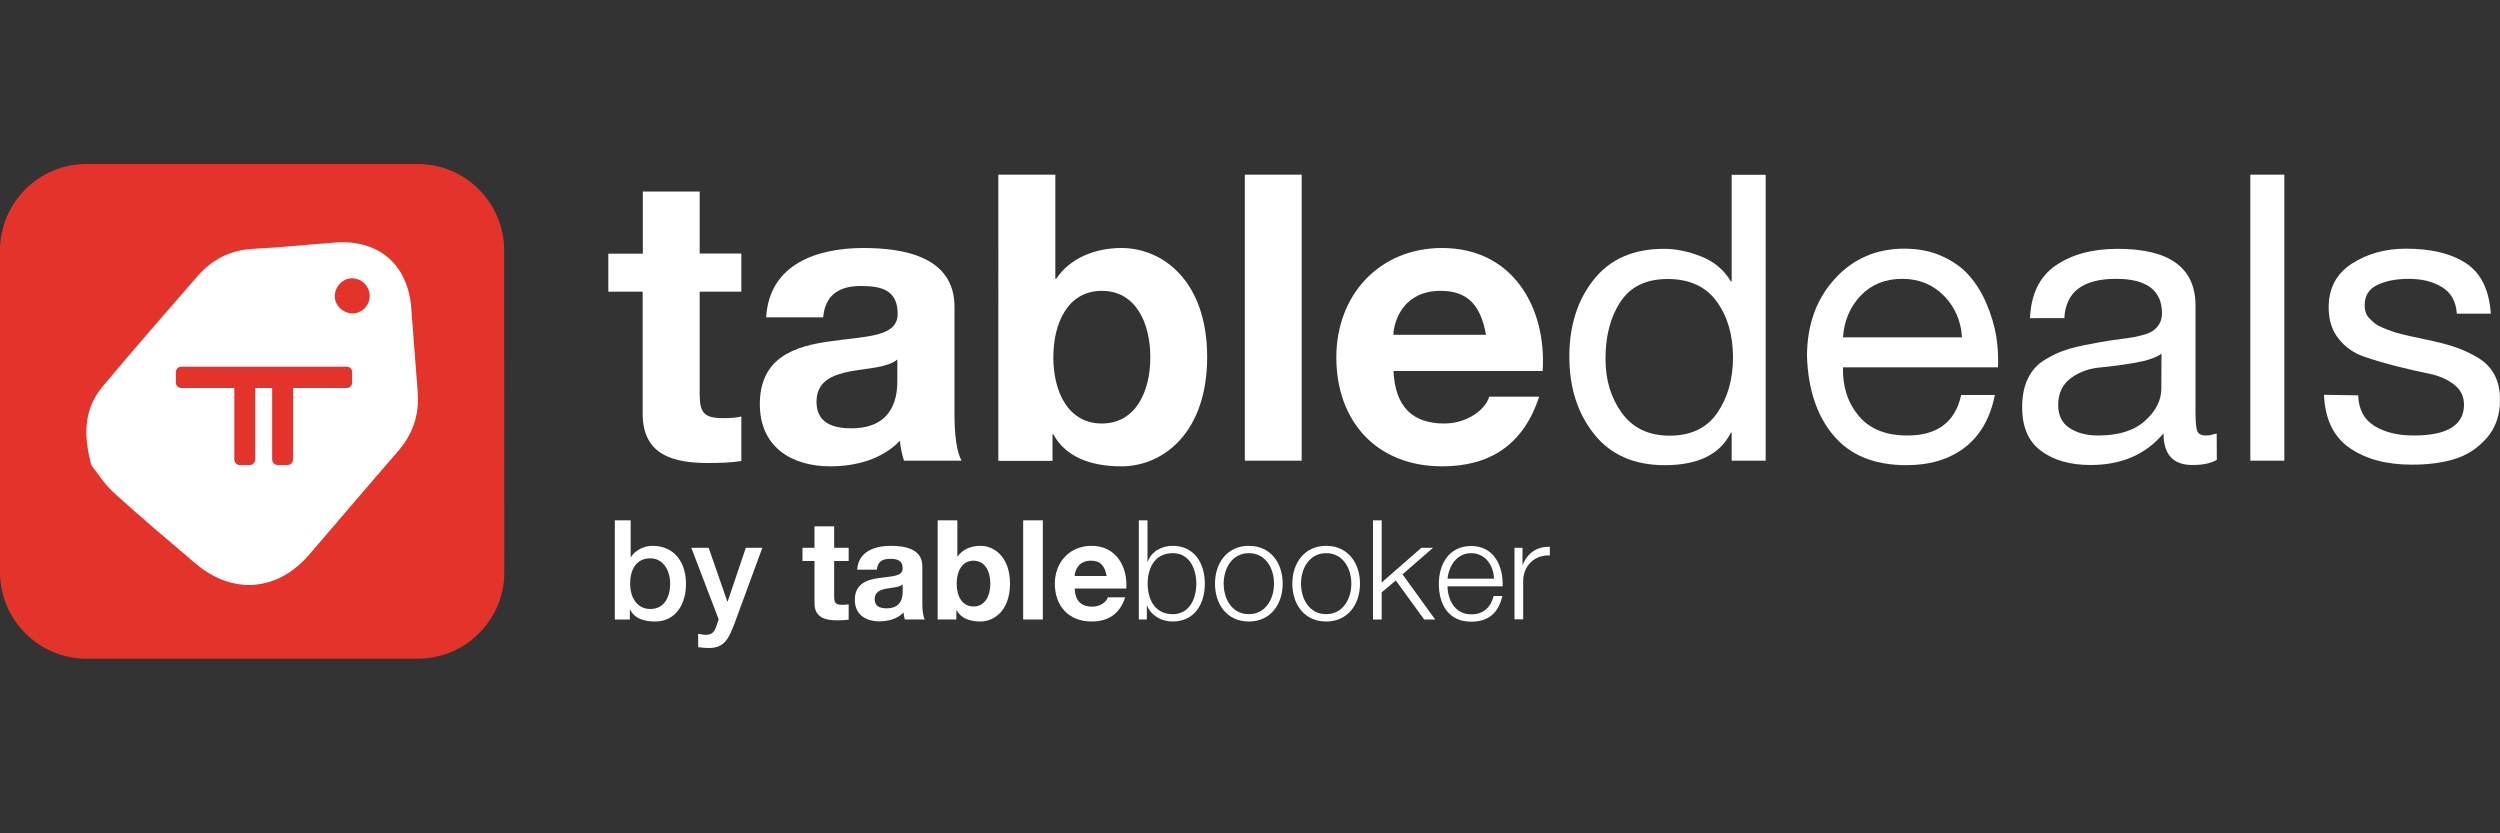 <?xml version="1.0" encoding="utf-8"?>
<!-- Generator: Adobe Illustrator 26.5.0, SVG Export Plug-In . SVG Version: 6.00 Build 0)  -->
<svg version="1.1" id="Layer_1" xmlns="http://www.w3.org/2000/svg" xmlns:xlink="http://www.w3.org/1999/xlink" x="0px" y="0px"
	 viewBox="0 0 1500 500" style="enable-background:new 0 0 1500 500;" xml:space="preserve">
<rect x="0" y="0" width="1500" height="500" fill="#333333" stroke="none"/>
<style type="text/css">
	.st0{fill:#E4332A;}
	.st1{fill:#FFFFFF;}
</style>
<g>
	<path class="st0" d="M302.6,343.4c0,28.5-23.3,51.8-51.8,51.8H51.8C23.3,395.2,0,371.9,0,343.4V150.2c0-28.5,23.3-51.8,51.8-51.8
		h198.9c28.5,0,51.8,23.3,51.8,51.8L302.6,343.4L302.6,343.4z"/>
	<g>
		<path class="st1" d="M250.6,235.1c-1.4-17-2.5-34-3.9-50.9c-2.2-25.7-19.7-40.6-45.4-38.7c-16.5,1.2-32.9,3-49.5,3.8
			c-13.8,0.7-24.7,6.5-33.5,16.6c-19,21.8-37.9,43.6-56.5,65.7c-11,13-12.2,28.1-7,47.5c3.2,4,7.6,11.2,13.7,16.7
			c15.9,14.5,32.3,28.3,48.7,42.2c22.2,19,49.1,17,68.2-5.1c17.9-20.7,35.6-41.7,53.6-62.4C247.8,260.3,251.7,248.6,250.6,235.1z"/>
		<path class="st0" d="M208.1,167.5c5.4-1.8,11.2,1.2,13.1,6.6c1.9,5.4-0.9,11.3-6.2,13.3c-5.5,2-11.8-1.1-13.7-6.8
			C199.6,175.5,202.8,169.3,208.1,167.5z"/>
		<path class="st0" d="M208,220h-99.2c-1.8,0-3.3,1.5-3.3,3.3v6.2c0,1.8,1.5,3.3,3.3,3.3h31.8v42.9c0,1.8,1.5,3.3,3.3,3.3h5.9
			c1.8,0,3.3-1.5,3.3-3.3v-42.9h10.2v42.9c0,1.8,1.5,3.3,3.3,3.3h5.9c1.8,0,3.3-1.5,3.3-3.3v-42.9H208c1.8,0,3.3-1.5,3.3-3.3v-6.2
			C211.3,221.4,209.8,220,208,220z"/>
	</g>
</g>
<g>
	<g>
		<path class="st1" d="M419.8,152.1h25V175h-25v61.5c0,11.5,2.9,14.4,14.4,14.4c3.6,0,7-0.2,10.6-1v26.7c-5.8,1-13.2,1.2-20,1.2
			c-20.9,0-39.2-4.8-39.2-29.6V175H365v-22.8h20.7v-37.3h34.1L419.8,152.1L419.8,152.1z"/>
		<path class="st1" d="M459.7,190.4c1.9-32,30.5-41.6,58.4-41.6c24.8,0,54.6,5.5,54.6,35.3v64.7c0,11.3,1.2,22.6,4.3,27.6h-34.6
			c-1.2-3.9-2.2-7.9-2.4-12c-10.8,11.3-26.7,15.4-41.8,15.4c-23.5,0-42.3-11.8-42.3-37.3c0-28.1,21.1-34.9,42.3-37.7
			c20.9-3.1,40.4-2.4,40.4-16.4c0-14.7-10.1-16.8-22.1-16.8c-13,0-21.4,5.3-22.6,18.8L459.7,190.4L459.7,190.4z M538.5,215.6
			c-5.8,5-17.8,5.3-28.4,7.2c-10.6,2.2-20.2,5.8-20.2,18.3c0,12.7,9.9,15.9,20.9,15.9c26.7,0,27.6-21.2,27.6-28.6V215.6z"/>
		<path class="st1" d="M599.1,104.8h34.1v62.5h0.5c8.4-12.7,23.8-18.5,39.2-18.5c24.8,0,51.4,19.9,51.4,65.4
			c0,45.7-26.7,65.6-51.4,65.6c-18.3,0-33.4-5.5-40.9-19.2h-0.5v15.9h-32.5V104.8z M661.1,174.5c-20.2,0-29.1,19-29.1,39.9
			c0,20.7,8.9,39.7,29.1,39.7s29.1-19,29.1-39.7C690.2,193.5,681.3,174.5,661.1,174.5z"/>
		<path class="st1" d="M746.9,104.8h34.1v171.6h-34.1V104.8z"/>
		<path class="st1" d="M836.1,222.6c1,21.6,11.5,31.5,30.5,31.5c13.7,0,24.8-8.4,26.9-16.1h30c-9.6,29.3-30,41.8-58.2,41.8
			c-39.2,0-63.5-26.9-63.5-65.4c0-37.3,25.7-65.6,63.5-65.6c42.3,0,62.7,35.6,60.3,73.8H836.1z M891.6,200.9
			c-3.1-17.3-10.6-26.4-27.2-26.4c-21.6,0-27.9,16.8-28.4,26.4H891.6z"/>
		<path class="st1" d="M1059.4,276.4H1039v-16.8h-0.5c-6.4,13-19.6,19.5-39.7,19.5c-18.3,0-32.4-6.2-42.3-18.6
			c-9.9-12.4-14.9-27.9-14.9-46.5s4.9-34,14.7-46.3c9.8-12.3,23.8-18.4,42.1-18.4c7.4,0,14.9,1.6,22.6,4.7s13.5,8.1,17.5,14.8h0.5
			v-63.9h20.4V276.4z M963.3,215.4c0,12.7,3.3,23.5,9.9,32.5c6.6,9,16.1,13.5,28.6,13.5c12.8,0,22.3-4.6,28.6-13.7
			c6.2-9.1,9.4-20.2,9.4-33.2c0-13.3-3.2-24.5-9.7-33.5s-16.3-13.6-29.5-13.6c-13,0-22.4,4.6-28.4,13.8
			C966.2,190.3,963.3,201.7,963.3,215.4z"/>
		<path class="st1" d="M1196.9,237c-2.7,13.8-8.7,24.2-17.9,31.4c-9.2,7.1-20.9,10.7-35.2,10.7c-19.1,0-33.6-5.9-43.6-17.7
			c-10-11.8-15.3-27.6-16-47.5c0-18.8,5.5-34.2,16.5-46.4c11-12.2,25-18.3,41.9-18.3c8.5,0,16.1,1.5,22.8,4.6
			c6.7,3,12.2,7,16.3,11.8c4.2,4.8,7.6,10.4,10.3,16.8c2.7,6.4,4.6,12.8,5.7,19.1c1,6.3,1.4,12.6,1.1,18.9h-93
			c-0.3,11.5,2.8,21.2,9.4,29.1c6.6,7.9,16.3,11.8,29.3,11.8c17.9,0,28.7-8.1,32.2-24.3L1196.9,237L1196.9,237z M1177.2,202.4
			c-0.6-9.9-4.3-18.3-10.9-25c-6.7-6.7-14.9-10.1-24.9-10.1c-10.3,0-18.6,3.4-25,10.1c-6.4,6.7-9.9,15.1-10.6,25H1177.2z"/>
		<path class="st1" d="M1330.1,275.9c-3.5,2.1-8.4,3.1-14.7,3.1c-11.5,0-17.3-6.3-17.3-19c-10.6,12.7-25.2,19-43.7,19
			c-12.2,0-22.1-2.8-29.7-8.4c-7.6-5.6-11.4-14.3-11.4-26.2c0-6.7,1.1-12.5,3.4-17.2c2.2-4.7,5.6-8.5,10-11.2
			c4.4-2.7,8.7-4.8,13-6.1c4.2-1.4,9.5-2.6,15.7-3.7c3-0.6,6.7-1.3,10.8-1.9c4.2-0.6,7.5-1.1,10.1-1.4c2.6-0.3,5.3-0.8,8.3-1.6
			c3-0.7,5.2-1.6,6.8-2.6c1.6-1,3-2.4,4.1-4.2c1.1-1.8,1.7-3.9,1.7-6.5c0-13.8-9.2-20.7-27.6-20.7c-19.9,0-30.2,7.9-31,23.6H1218
			c0.6-14.4,5.8-25,15.4-31.6c9.6-6.6,22-10,37.3-10c31.1,0,46.6,11.4,46.6,34.1v63.9c0,5.6,0.3,9.3,1,11.2s2.5,2.8,5.5,2.8
			c1.4,0,3.5-0.4,6.2-1.2L1330.1,275.9L1330.1,275.9z M1296.9,212.2c-3.2,2.4-8.6,4.2-16.1,5.5c-7.5,1.3-14.5,2.2-21,2.8
			c-6.5,0.6-12.3,2.7-17.3,6.4s-7.6,9.1-7.6,16.1c0,6.2,2.3,10.9,6.8,13.8c4.6,3,10.3,4.5,17.2,4.5c12.3,0,21.8-3,28.2-8.9
			c6.5-5.9,9.7-12.3,9.7-19.2L1296.9,212.2L1296.9,212.2z"/>
		<path class="st1" d="M1350.2,104.8h20.4v171.6h-20.4V104.8z"/>
		<path class="st1" d="M1414.9,237.2c0.3,8.5,3.6,14.6,9.8,18.4c6.2,3.8,14.1,5.7,23.6,5.7c20,0,30.1-6.2,30.1-18.5c0-5-2-9-6-12.1
			c-4-3.1-9-5.3-15-6.5c-6-1.2-12.5-2.7-19.6-4.5c-7.1-1.8-13.6-3.7-19.6-5.8c-6-2.1-11-5.6-15-10.6c-4-5-6-11.2-6-18.8
			c0-11.5,4.6-20.3,13.9-26.3c9.3-6,20.1-9,32.4-9c15.2,0,27.3,2.9,36.2,8.8c8.9,5.9,13.8,15.9,14.8,30.2h-20.4
			c-0.5-7.4-3.5-12.7-9-16s-12.1-4.9-19.8-4.9c-7.4,0-13.6,1.2-18.8,3.6c-5.1,2.4-7.7,6.5-7.7,12.3c0,1.6,0.2,3.1,0.7,4.4
			s1.2,2.6,2.3,3.6c1,1,2.1,2,3.2,2.9c1.1,0.9,2.7,1.7,4.6,2.5c1.9,0.8,3.6,1.5,5.1,2c1.4,0.6,3.4,1.2,5.9,1.8
			c2.5,0.6,4.5,1.1,6,1.4s3.7,0.8,6.5,1.4c2.8,0.6,4.9,1.1,6.4,1.4c5.9,1.3,11,2.7,15.1,4.2c4.2,1.5,8.4,3.6,12.6,6.1
			c4.2,2.6,7.4,6,9.6,10.2c2.2,4.2,3.2,9.2,3.2,14.8c0,9.5-2.8,17.2-8.3,23.3s-12,10.2-19.5,12.4s-15.8,3.2-25.1,3.2
			c-15.2,0-27.6-3.3-37.3-10c-9.6-6.6-14.8-17.3-15.4-31.9L1414.9,237.2L1414.9,237.2z"/>
	</g>
	<g>
		<path class="st1" d="M368.9,312.2h9.5v22h0.2c2.6-4.2,8-6.7,12.8-6.7c13.6,0,20.2,10.3,20.2,22.9c0,11.6-5.8,22.5-18.6,22.5
			c-5.8,0-12.1-1.4-14.9-7.1h-0.2v5.9h-9V312.2z M390.2,335c-8,0-12.1,6.1-12.1,15.2c0,8.7,4.4,15.2,12.1,15.2
			c8.7,0,11.9-7.7,11.9-15.2C402.1,342.4,398,335,390.2,335z"/>
		<path class="st1" d="M414.8,328.7h10.4l11.2,32.2h0.2l10.9-32.2h9.9l-16.7,45.4c-3.1,7.7-5.3,14.7-15.2,14.7
			c-2.2,0-4.4-0.2-6.6-0.5v-8c1.5,0.2,3,0.6,4.5,0.6c4.4,0,5.5-2.3,6.7-6l1.1-3.3L414.8,328.7z"/>
		<path class="st1" d="M500.5,328.7h8.7v7.9h-8.7v21.3c0,4,1,5,5,5c1.2,0,2.4-0.1,3.7-0.3v9.2c-2,0.3-4.6,0.4-6.9,0.4
			c-7.2,0-13.6-1.7-13.6-10.2v-25.4h-7.2v-7.9h7.2v-12.9h11.8V328.7z"/>
		<path class="st1" d="M514.3,341.9c0.7-11.1,10.6-14.4,20.2-14.4c8.6,0,18.9,1.9,18.9,12.2v22.4c0,3.9,0.4,7.8,1.5,9.6h-12
			c-0.4-1.3-0.7-2.7-0.8-4.2c-3.7,3.9-9.2,5.3-14.5,5.3c-8.2,0-14.7-4.1-14.7-12.9c0-9.7,7.3-12.1,14.7-13.1c7.2-1.1,14-0.8,14-5.7
			c0-5.1-3.5-5.8-7.7-5.8c-4.5,0-7.4,1.8-7.8,6.5H514.3z M541.6,350.7c-2,1.7-6.2,1.8-9.8,2.5c-3.7,0.7-7,2-7,6.3
			c0,4.4,3.4,5.5,7.2,5.5c9.2,0,9.6-7.3,9.6-9.9V350.7z"/>
		<path class="st1" d="M562.6,312.2h11.8v21.7h0.2c2.9-4.4,8.2-6.4,13.6-6.4c8.6,0,17.8,6.9,17.8,22.7c0,15.8-9.2,22.7-17.8,22.7
			c-6.3,0-11.6-1.9-14.2-6.7h-0.2v5.5h-11.2V312.2z M584.1,336.4c-7,0-10.1,6.6-10.1,13.8c0,7.2,3.1,13.7,10.1,13.7
			c7,0,10.1-6.6,10.1-13.7C594.2,343,591.1,336.4,584.1,336.4z"/>
		<path class="st1" d="M613.9,312.2h11.8v59.5h-11.8V312.2z"/>
		<path class="st1" d="M644.8,353.1c0.3,7.5,4,10.9,10.6,10.9c4.7,0,8.6-2.9,9.3-5.6h10.4c-3.3,10.2-10.4,14.5-20.2,14.5
			c-13.6,0-22-9.3-22-22.7c0-12.9,8.9-22.7,22-22.7c14.7,0,21.7,12.3,20.9,25.6H644.8z M664,345.6c-1.1-6-3.7-9.2-9.4-9.2
			c-7.5,0-9.7,5.8-9.8,9.2H664z"/>
		<path class="st1" d="M683.3,312.2h5.2v24.7h0.2c2.2-6.2,8.5-9.4,14.9-9.4c13.1,0,19.3,10.6,19.3,22.7c0,12.2-6.2,22.7-19.3,22.7
			c-6.9,0-12.9-3.6-15.3-9.4h-0.2v8.2h-4.8V312.2z M703.7,331.9c-11.2,0-15.1,9.4-15.1,18.3s3.9,18.3,15.1,18.3
			c10,0,14.1-9.4,14.1-18.3S713.7,331.9,703.7,331.9z"/>
		<path class="st1" d="M769.6,350.2c0,12.3-7.2,22.7-20.3,22.7c-13.2,0-20.3-10.4-20.3-22.7c0-12.3,7.2-22.7,20.3-22.7
			C762.5,327.5,769.6,337.9,769.6,350.2z M734.2,350.2c0,9.2,5,18.3,15.1,18.3c10.1,0,15.1-9.2,15.1-18.3c0-9.2-5-18.3-15.1-18.3
			C739.2,331.9,734.2,341.1,734.2,350.2z"/>
		<path class="st1" d="M816,350.2c0,12.3-7.2,22.7-20.3,22.7c-13.2,0-20.3-10.4-20.3-22.7c0-12.3,7.2-22.7,20.3-22.7
			C808.8,327.5,816,337.9,816,350.2z M780.6,350.2c0,9.2,5,18.3,15.1,18.3c10.1,0,15.1-9.2,15.1-18.3c0-9.2-5-18.3-15.1-18.3
			C785.6,331.9,780.6,341.1,780.6,350.2z"/>
		<path class="st1" d="M823.8,312.2h5.2v37.3l23.8-20.8h7l-18.3,15.9l19.6,27.1h-6.6l-17-23.4l-8.5,7.1v16.3h-5.2V312.2z"/>
		<path class="st1" d="M868.5,351.7c0.1,7.7,4.1,16.9,14.2,16.9c7.7,0,11.8-4.5,13.5-11h5.2c-2.2,9.7-7.9,15.4-18.7,15.4
			c-13.7,0-19.4-10.5-19.4-22.7c0-11.3,5.7-22.7,19.4-22.7c13.8,0,19.3,12.1,18.9,24.2H868.5z M896.4,347.2
			c-0.2-7.9-5.2-15.3-13.7-15.3c-8.6,0-13.3,7.5-14.2,15.3H896.4z"/>
		<path class="st1" d="M908.7,328.7h4.8v10.1h0.2c2.7-6.9,8.5-11,16.2-10.7v5.2c-9.5-0.5-16,6.5-16,15.4v22.9h-5.2V328.7z"/>
	</g>
</g>
</svg>
